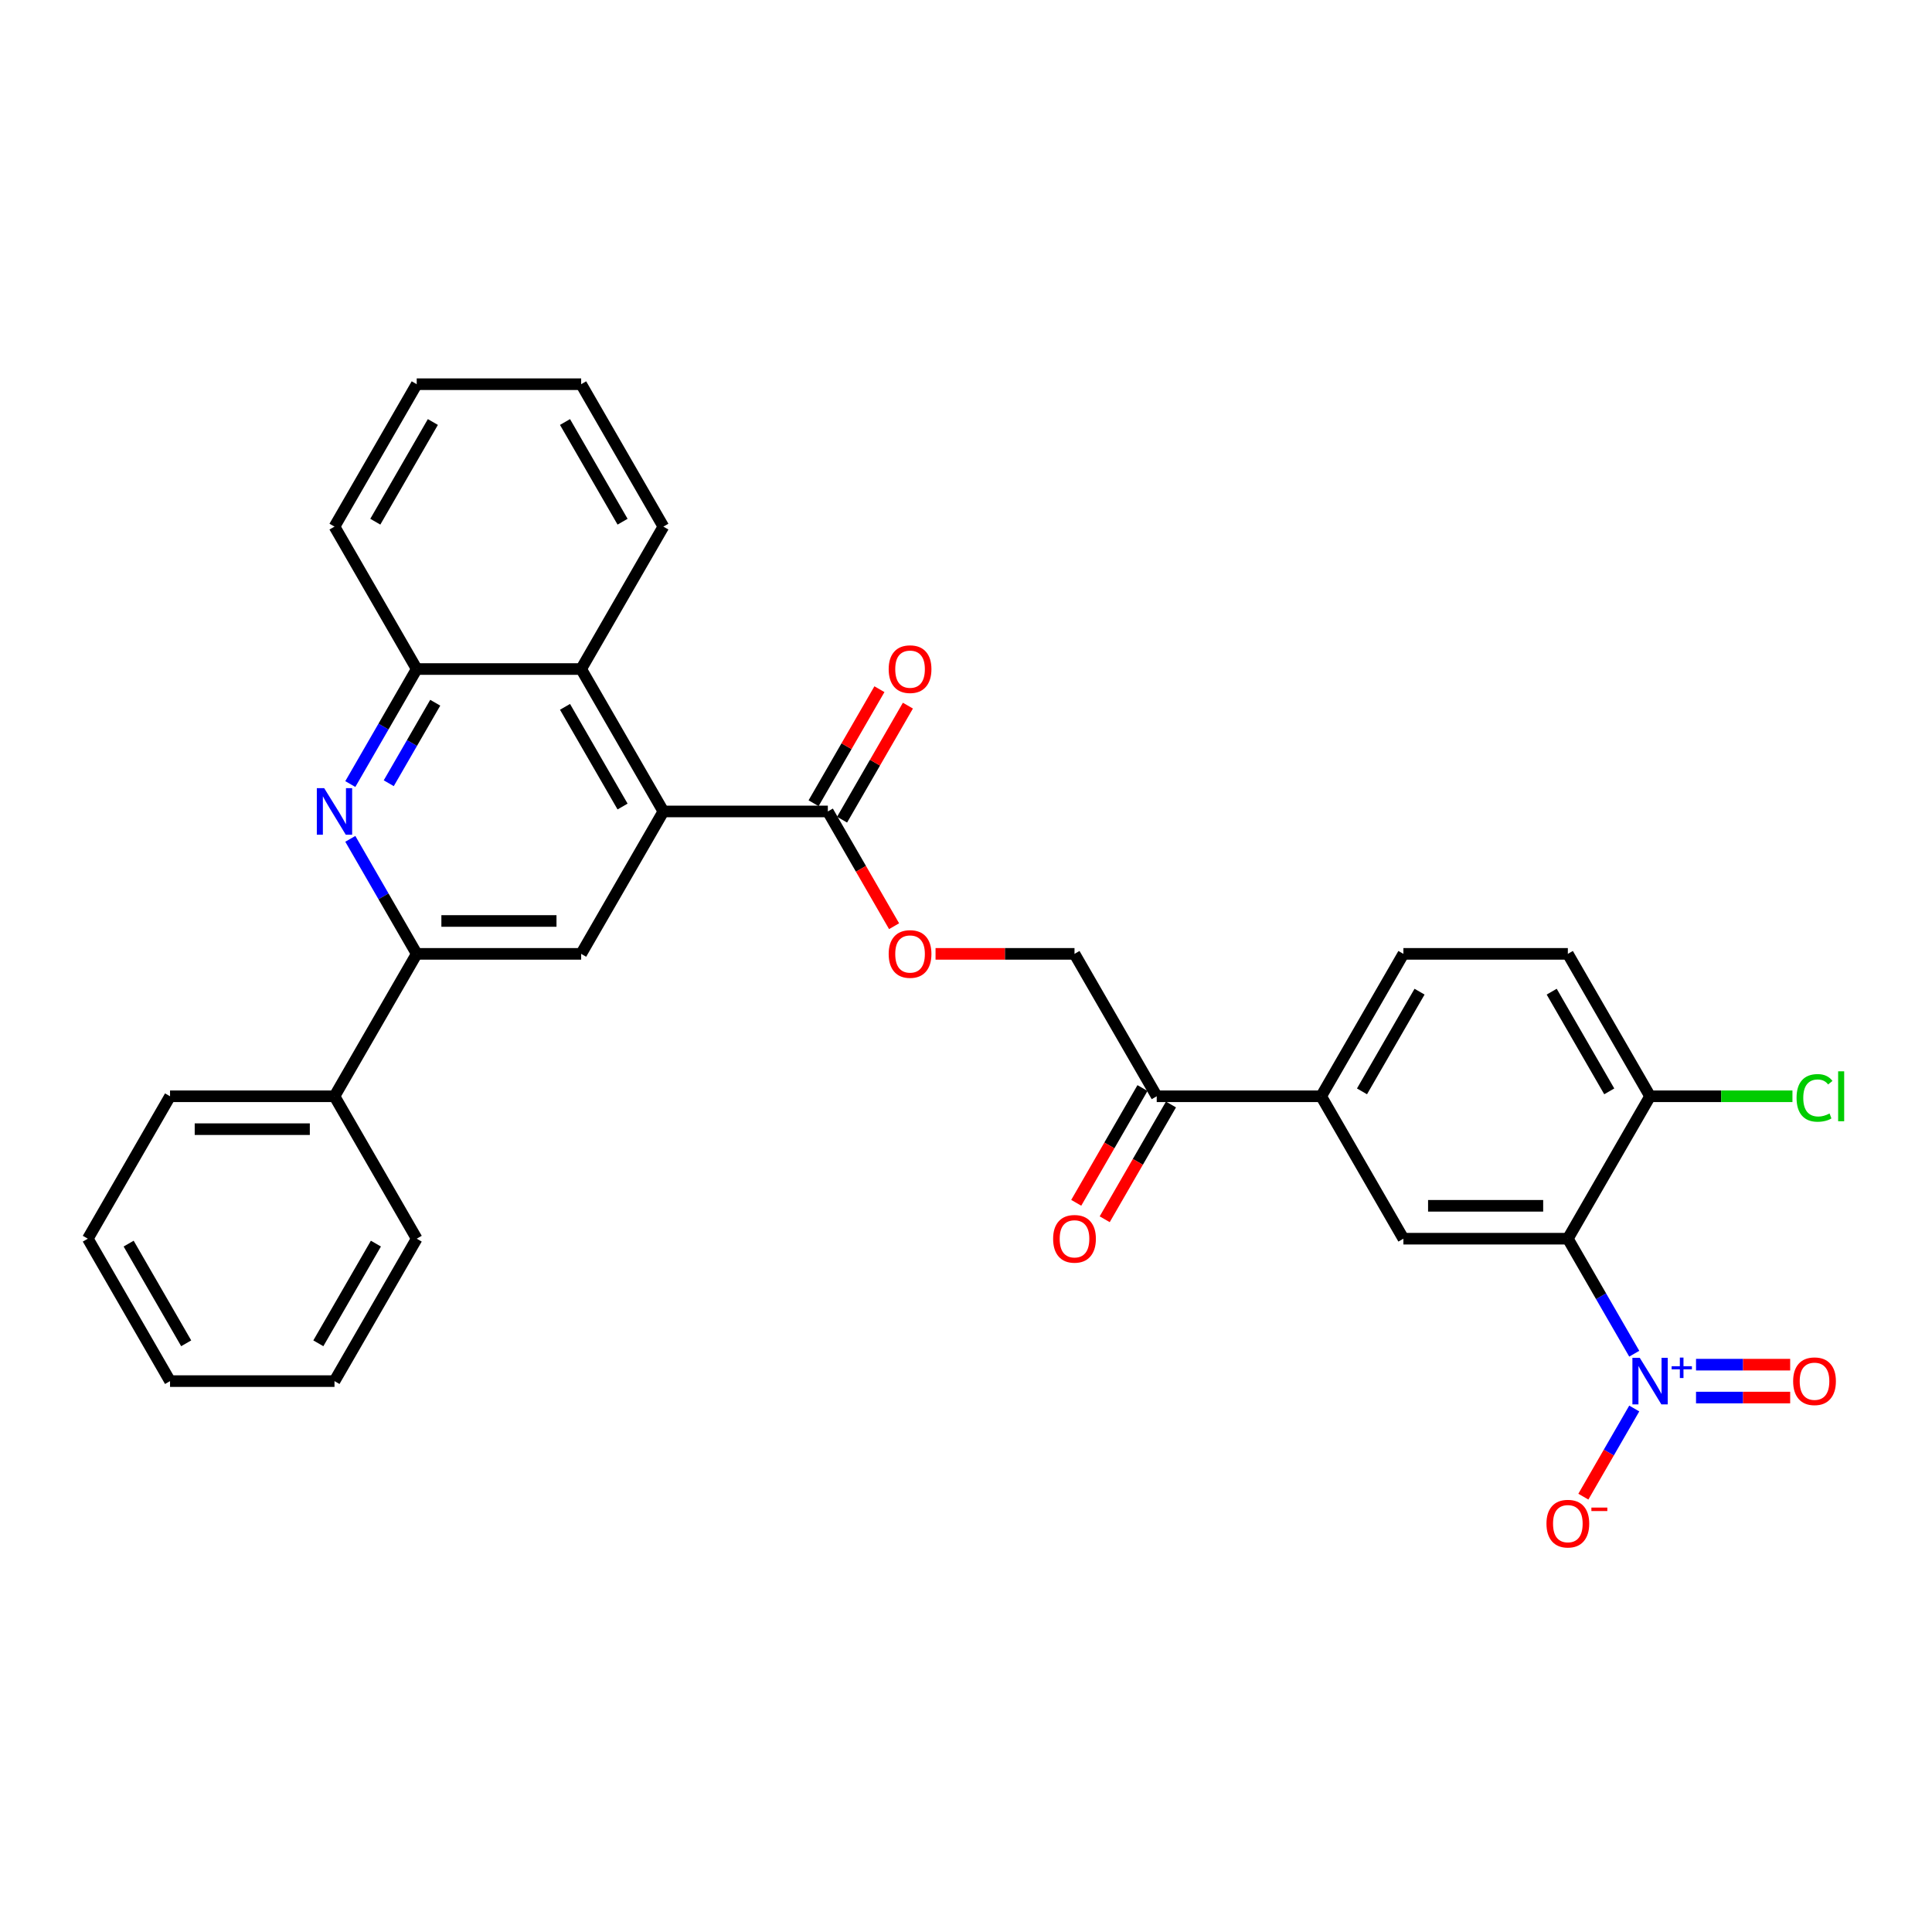 <?xml version='1.0' encoding='iso-8859-1'?>
<svg version='1.1' baseProfile='full'
              xmlns='http://www.w3.org/2000/svg'
                      xmlns:rdkit='http://www.rdkit.org/xml'
                      xmlns:xlink='http://www.w3.org/1999/xlink'
                  xml:space='preserve'
width='1000px' height='1000px' viewBox='0 0 1000 1000'>
<!-- END OF HEADER -->
<rect style='opacity:1.0;fill:#FFFFFF;stroke:none' width='1000' height='1000' x='0' y='0'> </rect>
<path class='bond-0' d='M 845.885,700.68 L 828.7,670.913' style='fill:none;fill-rule:evenodd;stroke:#0000FF;stroke-width:6px;stroke-linecap:butt;stroke-linejoin:miter;stroke-opacity:1' />
<path class='bond-0' d='M 828.7,670.913 L 811.514,641.146' style='fill:none;fill-rule:evenodd;stroke:#000000;stroke-width:6px;stroke-linecap:butt;stroke-linejoin:miter;stroke-opacity:1' />
<path class='bond-11' d='M 845.885,729.041 L 832.714,751.854' style='fill:none;fill-rule:evenodd;stroke:#0000FF;stroke-width:6px;stroke-linecap:butt;stroke-linejoin:miter;stroke-opacity:1' />
<path class='bond-11' d='M 832.714,751.854 L 819.543,774.667' style='fill:none;fill-rule:evenodd;stroke:#FF0000;stroke-width:6px;stroke-linecap:butt;stroke-linejoin:miter;stroke-opacity:1' />
<path class='bond-14' d='M 877.859,723.372 L 902.225,723.372' style='fill:none;fill-rule:evenodd;stroke:#0000FF;stroke-width:6px;stroke-linecap:butt;stroke-linejoin:miter;stroke-opacity:1' />
<path class='bond-14' d='M 902.225,723.372 L 926.592,723.372' style='fill:none;fill-rule:evenodd;stroke:#FF0000;stroke-width:6px;stroke-linecap:butt;stroke-linejoin:miter;stroke-opacity:1' />
<path class='bond-14' d='M 877.859,706.349 L 902.225,706.349' style='fill:none;fill-rule:evenodd;stroke:#0000FF;stroke-width:6px;stroke-linecap:butt;stroke-linejoin:miter;stroke-opacity:1' />
<path class='bond-14' d='M 902.225,706.349 L 926.592,706.349' style='fill:none;fill-rule:evenodd;stroke:#FF0000;stroke-width:6px;stroke-linecap:butt;stroke-linejoin:miter;stroke-opacity:1' />
<path class='bond-4' d='M 811.514,641.146 L 726.396,641.146' style='fill:none;fill-rule:evenodd;stroke:#000000;stroke-width:6px;stroke-linecap:butt;stroke-linejoin:miter;stroke-opacity:1' />
<path class='bond-4' d='M 798.746,624.123 L 739.164,624.123' style='fill:none;fill-rule:evenodd;stroke:#000000;stroke-width:6px;stroke-linecap:butt;stroke-linejoin:miter;stroke-opacity:1' />
<path class='bond-10' d='M 811.514,641.146 L 854.073,567.432' style='fill:none;fill-rule:evenodd;stroke:#000000;stroke-width:6px;stroke-linecap:butt;stroke-linejoin:miter;stroke-opacity:1' />
<path class='bond-1' d='M 343.366,420.004 L 428.484,420.004' style='fill:none;fill-rule:evenodd;stroke:#000000;stroke-width:6px;stroke-linecap:butt;stroke-linejoin:miter;stroke-opacity:1' />
<path class='bond-5' d='M 343.366,420.004 L 300.808,493.718' style='fill:none;fill-rule:evenodd;stroke:#000000;stroke-width:6px;stroke-linecap:butt;stroke-linejoin:miter;stroke-opacity:1' />
<path class='bond-7' d='M 343.366,420.004 L 300.808,346.29' style='fill:none;fill-rule:evenodd;stroke:#000000;stroke-width:6px;stroke-linecap:butt;stroke-linejoin:miter;stroke-opacity:1' />
<path class='bond-7' d='M 322.24,417.459 L 292.449,365.859' style='fill:none;fill-rule:evenodd;stroke:#000000;stroke-width:6px;stroke-linecap:butt;stroke-linejoin:miter;stroke-opacity:1' />
<path class='bond-2' d='M 181.318,405.824 L 198.504,376.057' style='fill:none;fill-rule:evenodd;stroke:#0000FF;stroke-width:6px;stroke-linecap:butt;stroke-linejoin:miter;stroke-opacity:1' />
<path class='bond-2' d='M 198.504,376.057 L 215.69,346.29' style='fill:none;fill-rule:evenodd;stroke:#000000;stroke-width:6px;stroke-linecap:butt;stroke-linejoin:miter;stroke-opacity:1' />
<path class='bond-2' d='M 201.217,405.405 L 213.247,384.569' style='fill:none;fill-rule:evenodd;stroke:#0000FF;stroke-width:6px;stroke-linecap:butt;stroke-linejoin:miter;stroke-opacity:1' />
<path class='bond-2' d='M 213.247,384.569 L 225.277,363.732' style='fill:none;fill-rule:evenodd;stroke:#000000;stroke-width:6px;stroke-linecap:butt;stroke-linejoin:miter;stroke-opacity:1' />
<path class='bond-32' d='M 181.318,434.185 L 198.504,463.952' style='fill:none;fill-rule:evenodd;stroke:#0000FF;stroke-width:6px;stroke-linecap:butt;stroke-linejoin:miter;stroke-opacity:1' />
<path class='bond-32' d='M 198.504,463.952 L 215.69,493.718' style='fill:none;fill-rule:evenodd;stroke:#000000;stroke-width:6px;stroke-linecap:butt;stroke-linejoin:miter;stroke-opacity:1' />
<path class='bond-3' d='M 215.69,493.718 L 300.808,493.718' style='fill:none;fill-rule:evenodd;stroke:#000000;stroke-width:6px;stroke-linecap:butt;stroke-linejoin:miter;stroke-opacity:1' />
<path class='bond-3' d='M 228.458,476.695 L 288.04,476.695' style='fill:none;fill-rule:evenodd;stroke:#000000;stroke-width:6px;stroke-linecap:butt;stroke-linejoin:miter;stroke-opacity:1' />
<path class='bond-17' d='M 215.69,493.718 L 173.131,567.432' style='fill:none;fill-rule:evenodd;stroke:#000000;stroke-width:6px;stroke-linecap:butt;stroke-linejoin:miter;stroke-opacity:1' />
<path class='bond-9' d='M 726.396,641.146 L 683.837,567.432' style='fill:none;fill-rule:evenodd;stroke:#000000;stroke-width:6px;stroke-linecap:butt;stroke-linejoin:miter;stroke-opacity:1' />
<path class='bond-6' d='M 428.484,420.004 L 445.631,449.703' style='fill:none;fill-rule:evenodd;stroke:#000000;stroke-width:6px;stroke-linecap:butt;stroke-linejoin:miter;stroke-opacity:1' />
<path class='bond-6' d='M 445.631,449.703 L 462.777,479.402' style='fill:none;fill-rule:evenodd;stroke:#FF0000;stroke-width:6px;stroke-linecap:butt;stroke-linejoin:miter;stroke-opacity:1' />
<path class='bond-15' d='M 435.856,424.26 L 452.894,394.749' style='fill:none;fill-rule:evenodd;stroke:#000000;stroke-width:6px;stroke-linecap:butt;stroke-linejoin:miter;stroke-opacity:1' />
<path class='bond-15' d='M 452.894,394.749 L 469.932,365.237' style='fill:none;fill-rule:evenodd;stroke:#FF0000;stroke-width:6px;stroke-linecap:butt;stroke-linejoin:miter;stroke-opacity:1' />
<path class='bond-15' d='M 421.113,415.748 L 438.151,386.237' style='fill:none;fill-rule:evenodd;stroke:#000000;stroke-width:6px;stroke-linecap:butt;stroke-linejoin:miter;stroke-opacity:1' />
<path class='bond-15' d='M 438.151,386.237 L 455.19,356.726' style='fill:none;fill-rule:evenodd;stroke:#FF0000;stroke-width:6px;stroke-linecap:butt;stroke-linejoin:miter;stroke-opacity:1' />
<path class='bond-8' d='M 300.808,346.29 L 215.69,346.29' style='fill:none;fill-rule:evenodd;stroke:#000000;stroke-width:6px;stroke-linecap:butt;stroke-linejoin:miter;stroke-opacity:1' />
<path class='bond-22' d='M 300.808,346.29 L 343.366,272.576' style='fill:none;fill-rule:evenodd;stroke:#000000;stroke-width:6px;stroke-linecap:butt;stroke-linejoin:miter;stroke-opacity:1' />
<path class='bond-23' d='M 215.69,346.29 L 173.131,272.576' style='fill:none;fill-rule:evenodd;stroke:#000000;stroke-width:6px;stroke-linecap:butt;stroke-linejoin:miter;stroke-opacity:1' />
<path class='bond-12' d='M 683.837,567.432 L 598.719,567.432' style='fill:none;fill-rule:evenodd;stroke:#000000;stroke-width:6px;stroke-linecap:butt;stroke-linejoin:miter;stroke-opacity:1' />
<path class='bond-31' d='M 683.837,567.432 L 726.396,493.718' style='fill:none;fill-rule:evenodd;stroke:#000000;stroke-width:6px;stroke-linecap:butt;stroke-linejoin:miter;stroke-opacity:1' />
<path class='bond-31' d='M 704.964,564.887 L 734.755,513.287' style='fill:none;fill-rule:evenodd;stroke:#000000;stroke-width:6px;stroke-linecap:butt;stroke-linejoin:miter;stroke-opacity:1' />
<path class='bond-20' d='M 854.073,567.432 L 811.514,493.718' style='fill:none;fill-rule:evenodd;stroke:#000000;stroke-width:6px;stroke-linecap:butt;stroke-linejoin:miter;stroke-opacity:1' />
<path class='bond-20' d='M 832.946,564.887 L 803.155,513.287' style='fill:none;fill-rule:evenodd;stroke:#000000;stroke-width:6px;stroke-linecap:butt;stroke-linejoin:miter;stroke-opacity:1' />
<path class='bond-21' d='M 854.073,567.432 L 890.92,567.432' style='fill:none;fill-rule:evenodd;stroke:#000000;stroke-width:6px;stroke-linecap:butt;stroke-linejoin:miter;stroke-opacity:1' />
<path class='bond-21' d='M 890.92,567.432 L 927.767,567.432' style='fill:none;fill-rule:evenodd;stroke:#00CC00;stroke-width:6px;stroke-linecap:butt;stroke-linejoin:miter;stroke-opacity:1' />
<path class='bond-16' d='M 598.719,567.432 L 556.161,493.718' style='fill:none;fill-rule:evenodd;stroke:#000000;stroke-width:6px;stroke-linecap:butt;stroke-linejoin:miter;stroke-opacity:1' />
<path class='bond-19' d='M 591.348,563.177 L 574.202,592.875' style='fill:none;fill-rule:evenodd;stroke:#000000;stroke-width:6px;stroke-linecap:butt;stroke-linejoin:miter;stroke-opacity:1' />
<path class='bond-19' d='M 574.202,592.875 L 557.055,622.574' style='fill:none;fill-rule:evenodd;stroke:#FF0000;stroke-width:6px;stroke-linecap:butt;stroke-linejoin:miter;stroke-opacity:1' />
<path class='bond-19' d='M 606.091,571.688 L 588.944,601.387' style='fill:none;fill-rule:evenodd;stroke:#000000;stroke-width:6px;stroke-linecap:butt;stroke-linejoin:miter;stroke-opacity:1' />
<path class='bond-19' d='M 588.944,601.387 L 571.798,631.086' style='fill:none;fill-rule:evenodd;stroke:#FF0000;stroke-width:6px;stroke-linecap:butt;stroke-linejoin:miter;stroke-opacity:1' />
<path class='bond-13' d='M 484.236,493.718 L 520.198,493.718' style='fill:none;fill-rule:evenodd;stroke:#FF0000;stroke-width:6px;stroke-linecap:butt;stroke-linejoin:miter;stroke-opacity:1' />
<path class='bond-13' d='M 520.198,493.718 L 556.161,493.718' style='fill:none;fill-rule:evenodd;stroke:#000000;stroke-width:6px;stroke-linecap:butt;stroke-linejoin:miter;stroke-opacity:1' />
<path class='bond-24' d='M 173.131,567.432 L 88.013,567.432' style='fill:none;fill-rule:evenodd;stroke:#000000;stroke-width:6px;stroke-linecap:butt;stroke-linejoin:miter;stroke-opacity:1' />
<path class='bond-24' d='M 160.363,584.456 L 100.781,584.456' style='fill:none;fill-rule:evenodd;stroke:#000000;stroke-width:6px;stroke-linecap:butt;stroke-linejoin:miter;stroke-opacity:1' />
<path class='bond-25' d='M 173.131,567.432 L 215.69,641.146' style='fill:none;fill-rule:evenodd;stroke:#000000;stroke-width:6px;stroke-linecap:butt;stroke-linejoin:miter;stroke-opacity:1' />
<path class='bond-18' d='M 726.396,493.718 L 811.514,493.718' style='fill:none;fill-rule:evenodd;stroke:#000000;stroke-width:6px;stroke-linecap:butt;stroke-linejoin:miter;stroke-opacity:1' />
<path class='bond-26' d='M 343.366,272.576 L 300.808,198.862' style='fill:none;fill-rule:evenodd;stroke:#000000;stroke-width:6px;stroke-linecap:butt;stroke-linejoin:miter;stroke-opacity:1' />
<path class='bond-26' d='M 322.24,270.031 L 292.449,218.431' style='fill:none;fill-rule:evenodd;stroke:#000000;stroke-width:6px;stroke-linecap:butt;stroke-linejoin:miter;stroke-opacity:1' />
<path class='bond-33' d='M 173.131,272.576 L 215.69,198.862' style='fill:none;fill-rule:evenodd;stroke:#000000;stroke-width:6px;stroke-linecap:butt;stroke-linejoin:miter;stroke-opacity:1' />
<path class='bond-33' d='M 194.258,270.031 L 224.049,218.431' style='fill:none;fill-rule:evenodd;stroke:#000000;stroke-width:6px;stroke-linecap:butt;stroke-linejoin:miter;stroke-opacity:1' />
<path class='bond-28' d='M 88.013,567.432 L 45.455,641.146' style='fill:none;fill-rule:evenodd;stroke:#000000;stroke-width:6px;stroke-linecap:butt;stroke-linejoin:miter;stroke-opacity:1' />
<path class='bond-29' d='M 215.69,641.146 L 173.131,714.861' style='fill:none;fill-rule:evenodd;stroke:#000000;stroke-width:6px;stroke-linecap:butt;stroke-linejoin:miter;stroke-opacity:1' />
<path class='bond-29' d='M 194.563,643.692 L 164.772,695.292' style='fill:none;fill-rule:evenodd;stroke:#000000;stroke-width:6px;stroke-linecap:butt;stroke-linejoin:miter;stroke-opacity:1' />
<path class='bond-27' d='M 300.808,198.862 L 215.69,198.862' style='fill:none;fill-rule:evenodd;stroke:#000000;stroke-width:6px;stroke-linecap:butt;stroke-linejoin:miter;stroke-opacity:1' />
<path class='bond-34' d='M 45.455,641.146 L 88.013,714.861' style='fill:none;fill-rule:evenodd;stroke:#000000;stroke-width:6px;stroke-linecap:butt;stroke-linejoin:miter;stroke-opacity:1' />
<path class='bond-34' d='M 66.581,643.692 L 96.372,695.292' style='fill:none;fill-rule:evenodd;stroke:#000000;stroke-width:6px;stroke-linecap:butt;stroke-linejoin:miter;stroke-opacity:1' />
<path class='bond-30' d='M 173.131,714.861 L 88.013,714.861' style='fill:none;fill-rule:evenodd;stroke:#000000;stroke-width:6px;stroke-linecap:butt;stroke-linejoin:miter;stroke-opacity:1' />
<path  class='atom-0' d='M 848.744 702.808
L 856.643 715.576
Q 857.426 716.835, 858.686 719.116
Q 859.946 721.398, 860.014 721.534
L 860.014 702.808
L 863.214 702.808
L 863.214 726.913
L 859.912 726.913
L 851.434 712.954
Q 850.447 711.32, 849.391 709.447
Q 848.37 707.574, 848.063 706.996
L 848.063 726.913
L 844.931 726.913
L 844.931 702.808
L 848.744 702.808
' fill='#0000FF'/>
<path  class='atom-0' d='M 865.237 707.153
L 869.484 707.153
L 869.484 702.681
L 871.371 702.681
L 871.371 707.153
L 875.731 707.153
L 875.731 708.771
L 871.371 708.771
L 871.371 713.265
L 869.484 713.265
L 869.484 708.771
L 865.237 708.771
L 865.237 707.153
' fill='#0000FF'/>
<path  class='atom-3' d='M 167.803 407.952
L 175.702 420.719
Q 176.485 421.979, 177.744 424.26
Q 179.004 426.541, 179.072 426.677
L 179.072 407.952
L 182.273 407.952
L 182.273 432.057
L 178.97 432.057
L 170.492 418.098
Q 169.505 416.463, 168.45 414.591
Q 167.428 412.718, 167.122 412.139
L 167.122 432.057
L 163.989 432.057
L 163.989 407.952
L 167.803 407.952
' fill='#0000FF'/>
<path  class='atom-12' d='M 800.448 788.643
Q 800.448 782.855, 803.308 779.62
Q 806.168 776.386, 811.514 776.386
Q 816.859 776.386, 819.719 779.62
Q 822.579 782.855, 822.579 788.643
Q 822.579 794.499, 819.685 797.835
Q 816.791 801.138, 811.514 801.138
Q 806.202 801.138, 803.308 797.835
Q 800.448 794.533, 800.448 788.643
M 811.514 798.414
Q 815.191 798.414, 817.166 795.963
Q 819.174 793.477, 819.174 788.643
Q 819.174 783.91, 817.166 781.527
Q 815.191 779.11, 811.514 779.11
Q 807.837 779.11, 805.828 781.493
Q 803.853 783.876, 803.853 788.643
Q 803.853 793.511, 805.828 795.963
Q 807.837 798.414, 811.514 798.414
' fill='#FF0000'/>
<path  class='atom-12' d='M 823.703 780.32
L 831.949 780.32
L 831.949 782.118
L 823.703 782.118
L 823.703 780.32
' fill='#FF0000'/>
<path  class='atom-14' d='M 459.978 493.786
Q 459.978 487.998, 462.838 484.764
Q 465.698 481.529, 471.043 481.529
Q 476.388 481.529, 479.248 484.764
Q 482.108 487.998, 482.108 493.786
Q 482.108 499.643, 479.214 502.979
Q 476.32 506.282, 471.043 506.282
Q 465.732 506.282, 462.838 502.979
Q 459.978 499.677, 459.978 493.786
M 471.043 503.558
Q 474.72 503.558, 476.695 501.107
Q 478.704 498.621, 478.704 493.786
Q 478.704 489.054, 476.695 486.671
Q 474.72 484.253, 471.043 484.253
Q 467.366 484.253, 465.357 486.637
Q 463.382 489.02, 463.382 493.786
Q 463.382 498.655, 465.357 501.107
Q 467.366 503.558, 471.043 503.558
' fill='#FF0000'/>
<path  class='atom-15' d='M 928.125 714.929
Q 928.125 709.141, 930.985 705.906
Q 933.845 702.672, 939.19 702.672
Q 944.536 702.672, 947.396 705.906
Q 950.256 709.141, 950.256 714.929
Q 950.256 720.785, 947.362 724.121
Q 944.468 727.424, 939.19 727.424
Q 933.879 727.424, 930.985 724.121
Q 928.125 720.819, 928.125 714.929
M 939.19 724.7
Q 942.867 724.7, 944.842 722.249
Q 946.851 719.763, 946.851 714.929
Q 946.851 710.196, 944.842 707.813
Q 942.867 705.395, 939.19 705.395
Q 935.513 705.395, 933.504 707.779
Q 931.53 710.162, 931.53 714.929
Q 931.53 719.797, 933.504 722.249
Q 935.513 724.7, 939.19 724.7
' fill='#FF0000'/>
<path  class='atom-16' d='M 459.978 346.358
Q 459.978 340.57, 462.838 337.336
Q 465.698 334.101, 471.043 334.101
Q 476.388 334.101, 479.248 337.336
Q 482.108 340.57, 482.108 346.358
Q 482.108 352.214, 479.214 355.551
Q 476.32 358.854, 471.043 358.854
Q 465.732 358.854, 462.838 355.551
Q 459.978 352.248, 459.978 346.358
M 471.043 356.13
Q 474.72 356.13, 476.695 353.678
Q 478.704 351.193, 478.704 346.358
Q 478.704 341.626, 476.695 339.242
Q 474.72 336.825, 471.043 336.825
Q 467.366 336.825, 465.357 339.208
Q 463.382 341.592, 463.382 346.358
Q 463.382 351.227, 465.357 353.678
Q 467.366 356.13, 471.043 356.13
' fill='#FF0000'/>
<path  class='atom-20' d='M 545.095 641.215
Q 545.095 635.427, 547.955 632.192
Q 550.815 628.958, 556.161 628.958
Q 561.506 628.958, 564.366 632.192
Q 567.226 635.427, 567.226 641.215
Q 567.226 647.071, 564.332 650.407
Q 561.438 653.71, 556.161 653.71
Q 550.849 653.71, 547.955 650.407
Q 545.095 647.105, 545.095 641.215
M 556.161 650.986
Q 559.838 650.986, 561.812 648.535
Q 563.821 646.049, 563.821 641.215
Q 563.821 636.482, 561.812 634.099
Q 559.838 631.681, 556.161 631.681
Q 552.484 631.681, 550.475 634.065
Q 548.5 636.448, 548.5 641.215
Q 548.5 646.083, 550.475 648.535
Q 552.484 650.986, 556.161 650.986
' fill='#FF0000'/>
<path  class='atom-22' d='M 929.895 568.267
Q 929.895 562.274, 932.687 559.142
Q 935.513 555.976, 940.859 555.976
Q 945.829 555.976, 948.485 559.482
L 946.238 561.321
Q 944.297 558.767, 940.859 558.767
Q 937.215 558.767, 935.275 561.219
Q 933.368 563.636, 933.368 568.267
Q 933.368 573.033, 935.343 575.485
Q 937.352 577.936, 941.233 577.936
Q 943.889 577.936, 946.987 576.336
L 947.94 578.889
Q 946.681 579.706, 944.774 580.183
Q 942.867 580.66, 940.756 580.66
Q 935.513 580.66, 932.687 577.459
Q 929.895 574.259, 929.895 568.267
' fill='#00CC00'/>
<path  class='atom-22' d='M 951.413 554.512
L 954.545 554.512
L 954.545 580.353
L 951.413 580.353
L 951.413 554.512
' fill='#00CC00'/>
</svg>

